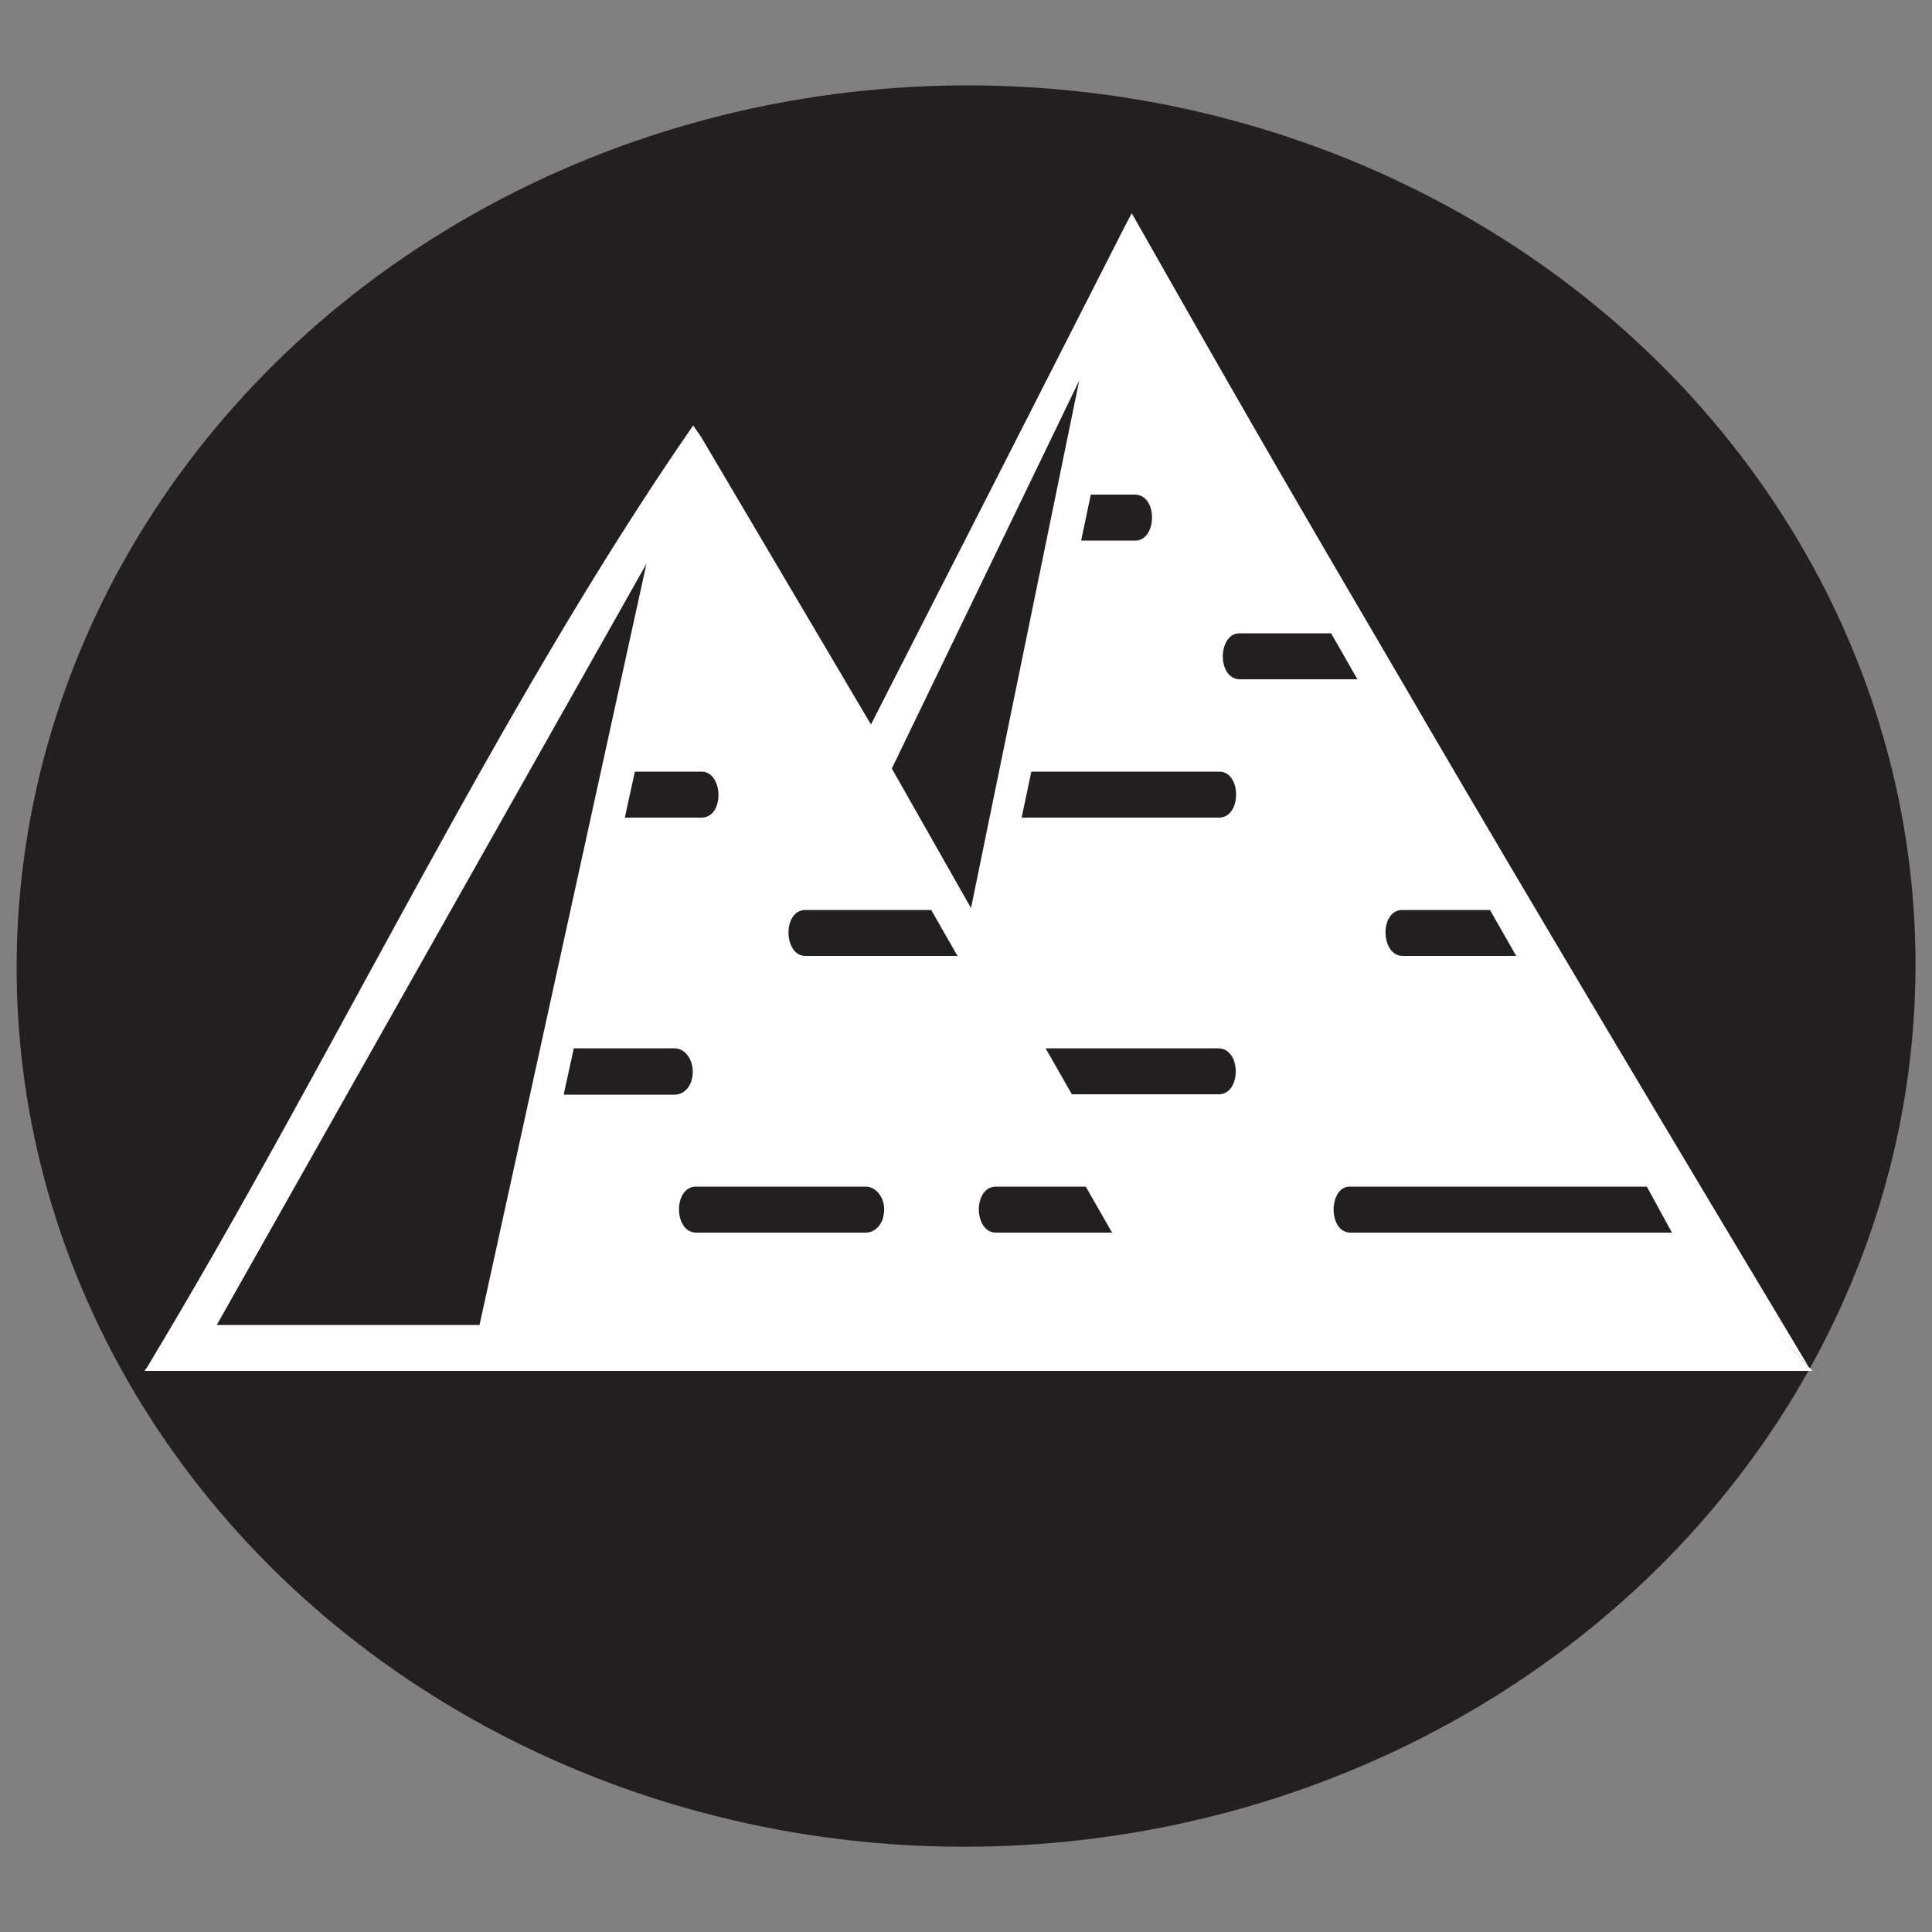 <?xml version="1.0" encoding="utf-8"?>
<!-- Generator: Adobe Illustrator 26.1.0, SVG Export Plug-In . SVG Version: 6.00 Build 0)  -->
<svg version="1.1" id="Layer_1" xmlns="http://www.w3.org/2000/svg" xmlns:xlink="http://www.w3.org/1999/xlink" x="0px" y="0px"
	 viewBox="0 0 500 500" style="enable-background:new 0 0 500 500;" xml:space="preserve">
<rect x="0" y="0" width="500" height="500" fill="#808080" stroke="none"/>
<style type="text/css">
	.st0{fill:#231F20;stroke:#231F20;stroke-linecap:round;stroke-miterlimit:10;}
	.st1{fill:#FFFFFF;}
</style>
<ellipse transform="matrix(1 -1.219468e-02 1.219468e-02 1 -3.03 3.067)" class="st0" cx="250" cy="250" rx="245.2" ry="227.4"/>
<path class="st1" d="M457.7,342.9c3.4,3.6,6.9,7.2,10.3,10.7c-54.7-91.2-85-142.5-105.7-178.1c-8.5-14.6-24.9-42.3-45.6-78.5
	c-9.7-16.9-17.8-31.3-23.8-41.8l-1.6,3l0,0c-21.9,43.1-43.9,86.2-65.9,129.3c-44-74.5-44-74.5-44-74.5c-0.4-0.5-1.1-1.6-2-2.9
	c-51,73.6-93.3,164.2-141.2,243.5c1.6-2.4,2-3,2-3c-0.2,0.4-2.3,3.5-2.8,4.2h431.7C465.3,350.9,461.4,346.8,457.7,342.9z
	 M363.1,235.5h22.5l6.8,11.9h-29.2C357.2,247.6,356.9,235.3,363.1,235.5z M282.3,128h11.3c6.2-0.1,5.9,12.2,0,11.9h-13.8L282.3,128z
	 M181.4,199.7c5.9-0.2,6.2,12.1,0,11.9h-19.7l2.6-11.9H181.4z M56.1,342.9l111.2-197l-43.2,197H56.1z M145.9,283.2l2.6-11.9h26.1
	c3,0,5.4,3.7,4.5,7.8c-0.5,2.5-2.4,4.2-4.5,4.2H145.9z M228.6,314.8c-0.5,2.5-2.4,4.2-4.5,4.2h-43.8c-6,0.2-6.2-12.1,0-11.9h43.8
	C227.1,307.1,229.6,310.8,228.6,314.8z M208.6,247.4c-5.9,0.2-6.2-12.1,0-11.9h32.4l6.8,11.9H208.6z M230.8,198.9l48.5-100.4
	L251.3,235L230.8,198.9z M257.9,319c-6,0.2-6.2-12.1,0-11.9H281l6.8,11.9H257.9z M315.2,283.2h-37.8l-6.8-11.9h44.6
	C321.4,271.2,321.3,283.5,315.2,283.2z M315.4,211.6h-51l2.5-11.9h48.5C321.4,199.5,321.4,211.7,315.4,211.6z M321,175.8
	c-6.2,0.1-5.9-12.2,0-11.9h23.5l6.8,11.9H321z M349.7,319c-6.2,0.2-5.9-12.2-0.2-11.9h76.7l6.5,11.9H349.7z"/>
</svg>

